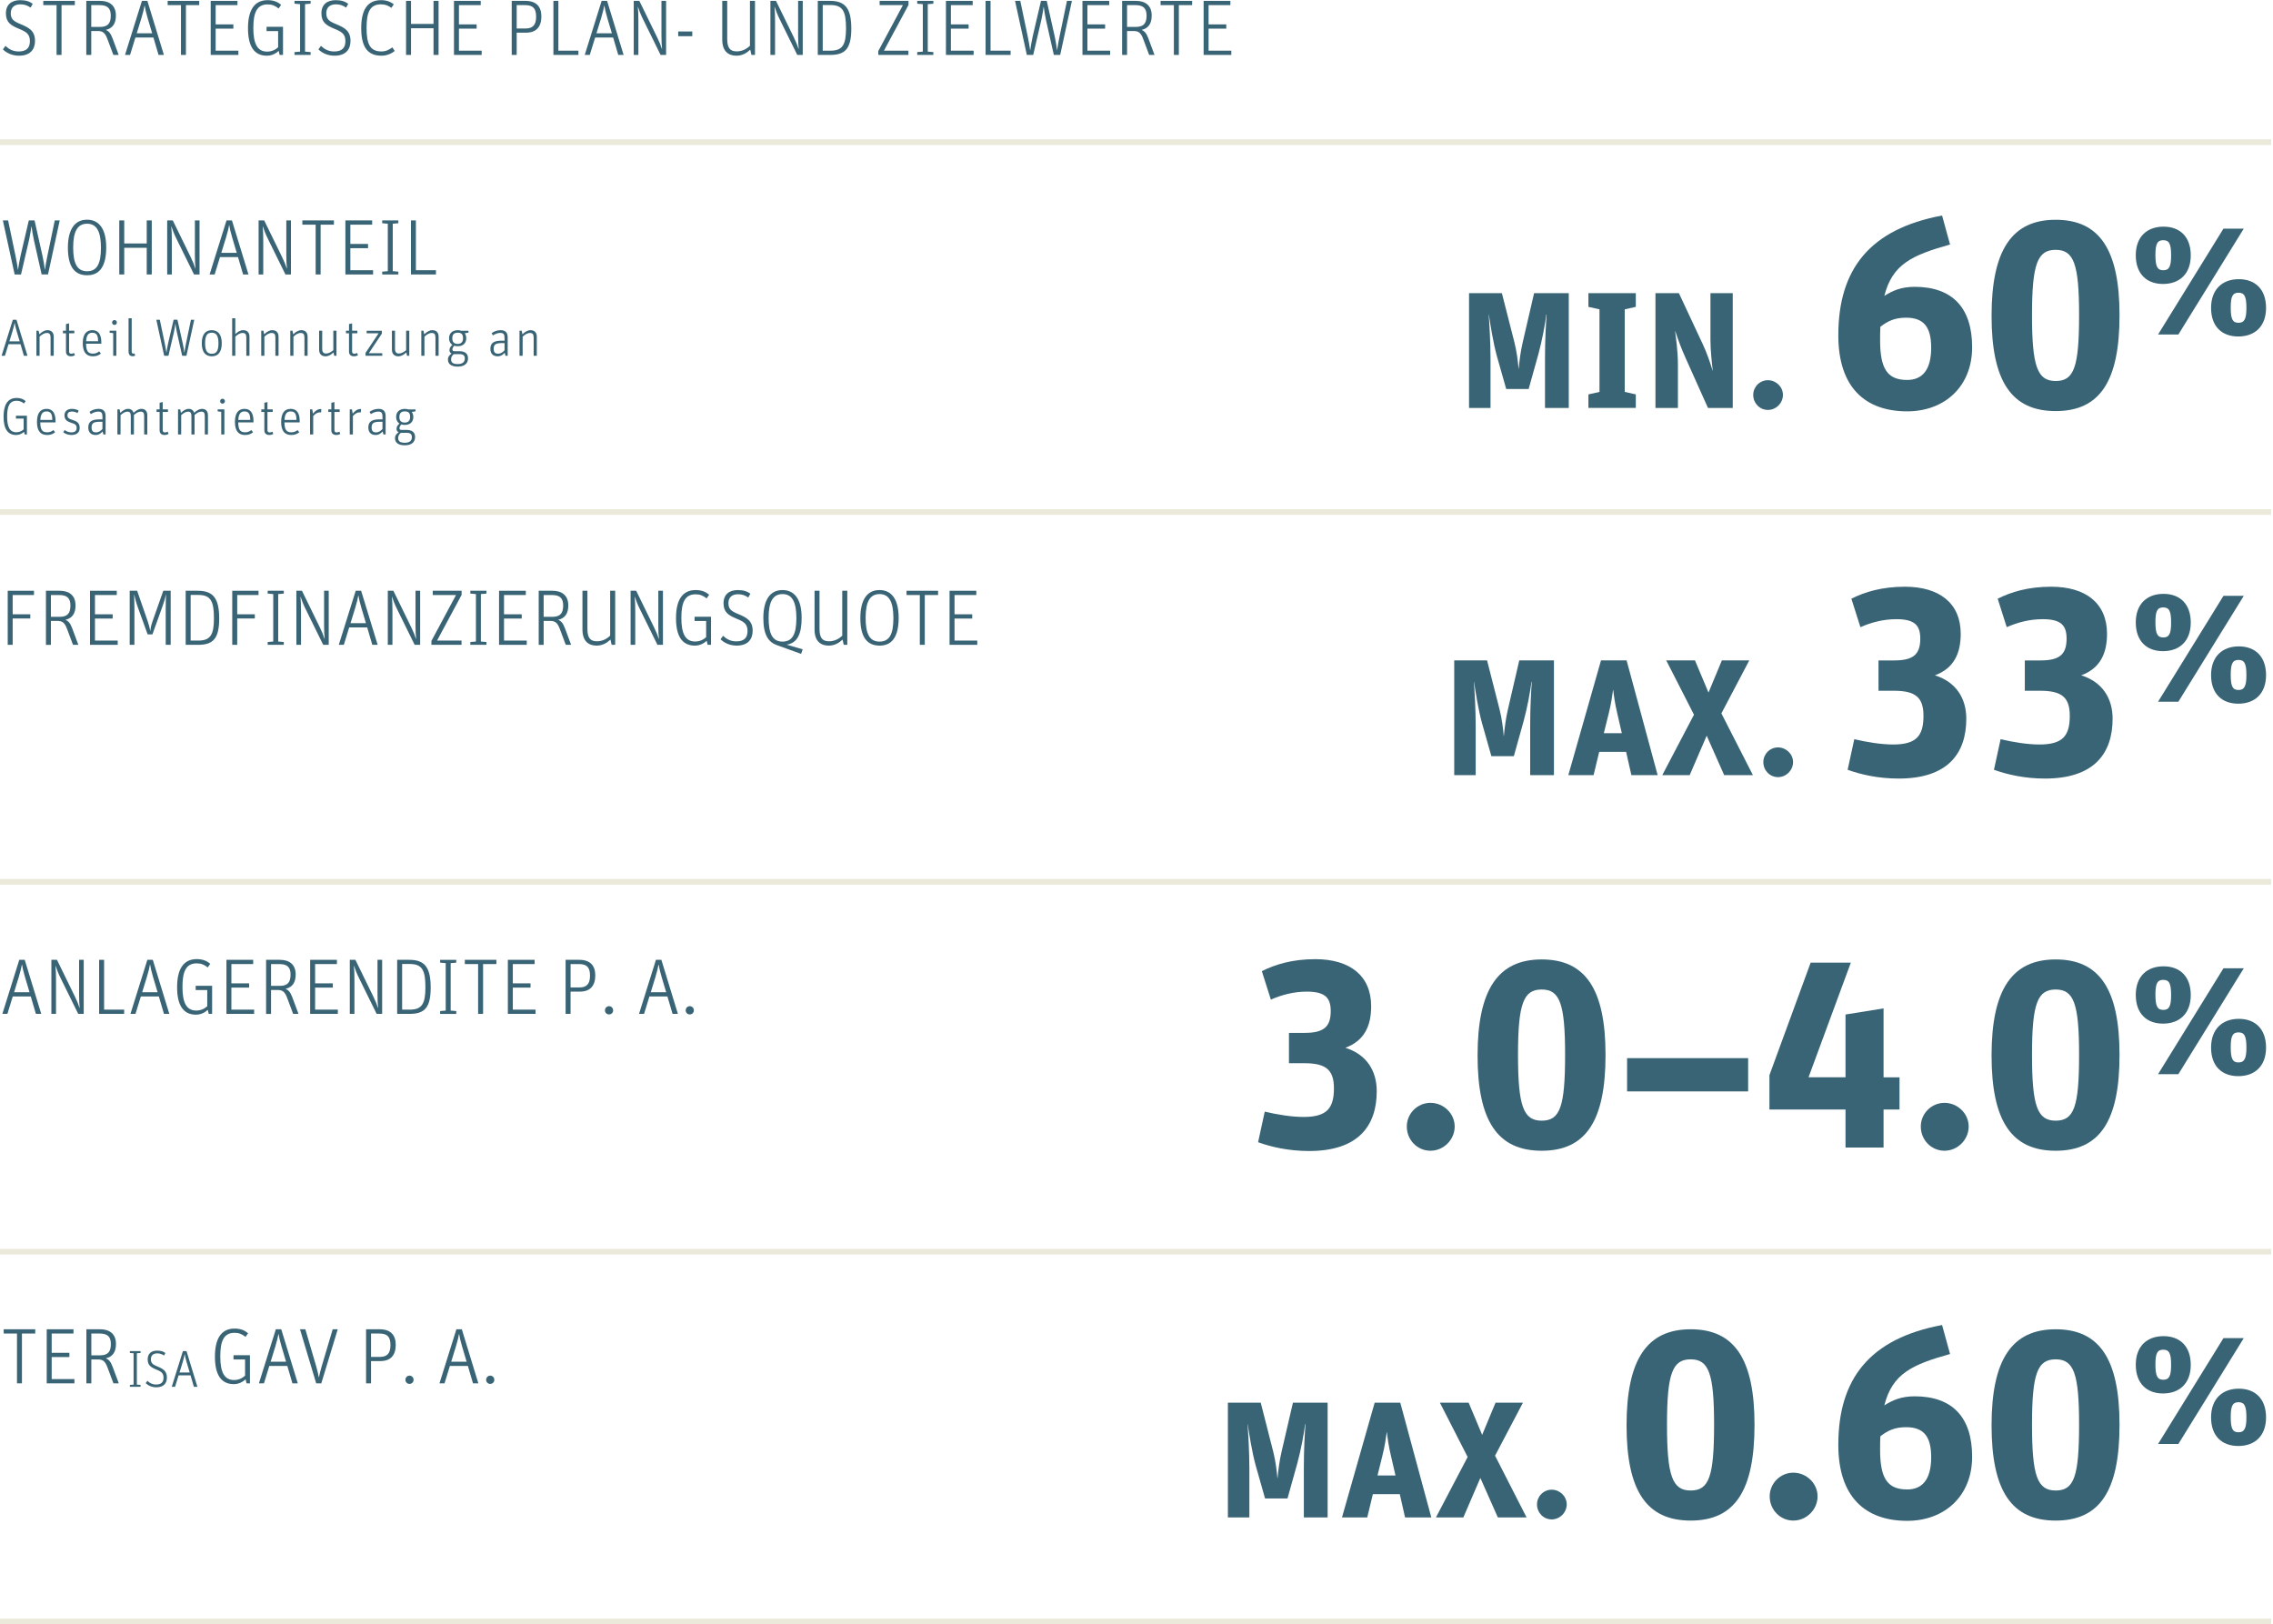 <?xml version="1.0" encoding="UTF-8"?>
<svg xmlns="http://www.w3.org/2000/svg" version="1.1" viewBox="0 0 2000 1429.09">
  <g>
    <g id="Grafik">
      <g>
        <path d="M2.49,193.92h4.64l6.51,31.15c1.04,5.05,1.73,9.14,2.15,12.32h.07c.55-3.25,1.11-7.48,2.15-12.05l7.34-31.43h5.05l7.06,31.5c.9,4.22,1.59,8.65,2.01,11.98h.07c.48-3.32,1.25-7.82,2.22-12.53l6.44-30.95h4.36l-10.31,47.56h-5.61l-6.92-30.81c-.9-4.15-1.66-8.93-1.94-11.42h-.14c-.28,2.28-1.11,7.55-1.94,11.28l-7.2,30.95h-5.61l-10.38-47.56Z" fill="#396475"></path>
        <path d="M59.74,217.94c0-15.85,5.82-24.65,16.82-24.65s16.89,8.65,16.89,24.37-5.12,24.51-16.75,24.51-16.96-8.31-16.96-24.23ZM88.82,218.01c0-14.05-3.6-21.18-12.18-21.18s-12.25,6.99-12.25,20.91,3.39,20.91,12.25,20.91,12.18-6.85,12.18-20.63Z" fill="#396475"></path>
        <path d="M104.95,193.92h4.36v20.28h19.8v-20.28h4.43v47.56h-4.43v-23.47h-19.8v23.47h-4.36v-47.56Z" fill="#396475"></path>
        <path d="M147.11,193.92h4.92l15.65,32.05c2.01,4.08,3.25,7.2,4.22,10.25h.14c-.35-3.18-.55-6.78-.55-11.56v-30.74h4.08v47.56h-4.85l-15.09-30.67c-2.63-5.26-3.81-8.65-4.78-11.56h-.14c.35,3.18.48,7.34.48,12.88v29.35h-4.08v-47.56Z" fill="#396475"></path>
        <path d="M188.86,241.48h-4.43l14.88-47.56h4.78l14.54,47.56h-4.71l-4.5-15.3h-15.85l-4.71,15.3ZM204.29,208.94c-1.52-5.19-2.15-8.17-2.56-10.8h-.14c-.48,2.7-1.18,5.75-2.7,10.8l-4.15,13.5h13.57l-4.02-13.5Z" fill="#396475"></path>
        <path d="M227.55,193.92h4.92l15.65,32.05c2.01,4.08,3.25,7.2,4.22,10.25h.14c-.35-3.18-.55-6.78-.55-11.56v-30.74h4.08v47.56h-4.85l-15.09-30.67c-2.63-5.26-3.81-8.65-4.78-11.56h-.14c.35,3.18.48,7.34.48,12.88v29.35h-4.08v-47.56Z" fill="#396475"></path>
        <path d="M277.75,197.66h-11.7v-3.74h27.76v3.74h-11.7v43.82h-4.36v-43.82Z" fill="#396475"></path>
        <path d="M303.91,193.92h23.54v3.74h-19.18v16.96h15.58v3.74h-15.58v19.38h20.01v3.74h-24.37v-47.56Z" fill="#396475"></path>
        <path d="M336.31,196.41v-2.49h14.19v2.49l-4.92.42v41.75l4.92.42v2.49h-14.19v-2.49l4.92-.42v-41.75l-4.92-.42Z" fill="#396475"></path>
        <path d="M361.58,193.92h4.36v43.82h17.65v3.74h-22.01v-47.56Z" fill="#396475"></path>
        <path d="M4.34,313.02H1.38l9.92-31.71h3.19l9.69,31.71h-3.14l-3-10.2H7.48l-3.14,10.2ZM14.63,291.32c-1.02-3.46-1.43-5.45-1.71-7.2h-.09c-.32,1.8-.78,3.83-1.8,7.2l-2.77,9h9.05l-2.68-9Z" fill="#396475"></path>
        <path d="M32.03,290.95h1.94l.65,3.19c2.17-2.12,4.48-3.65,7.2-3.65,3.14,0,5.45,1.85,5.45,5.68v16.85h-2.77v-16.11c0-2.95-1.06-3.97-3.32-3.97s-4.38,1.43-6.37,3.19v16.89h-2.77v-22.06Z" fill="#396475"></path>
        <path d="M55.38,293.21v-2.26h2.68v-5.82l2.72-.65v6.46h4.62v2.26h-4.62v15.97c0,1.34.6,2.03,1.85,2.03,1.15,0,1.98-.37,2.58-.65l.69,2.03c-.92.46-1.94.88-3.42.88-2.49,0-4.43-1.15-4.43-4.15v-16.11h-2.68Z" fill="#396475"></path>
        <path d="M81.78,311.12c2.54,0,4.06-.88,5.49-1.98l1.52,1.94c-1.89,1.52-3.97,2.4-7.02,2.4-5.26,0-8.95-2.95-8.95-11.45s3.55-11.54,8.45-11.54,7.89,3.23,7.89,10.75v1.15h-13.43c.09,6.69,1.89,8.72,6.05,8.72ZM86.31,300.23c0-5.63-1.66-7.48-5.08-7.48-3.09,0-5.12,1.71-5.45,7.48h10.52Z" fill="#396475"></path>
        <path d="M99.6,293.12l-3.14-.42v-1.75h5.91v22.06h-2.77v-19.89ZM98.63,283.75c0-1.25.88-2.17,2.08-2.17s2.12.92,2.12,2.17-.88,2.12-2.12,2.12-2.08-.92-2.08-2.12Z" fill="#396475"></path>
        <path d="M113.12,309.05v-29.03h2.77v29.31c0,1.38.55,1.8,1.57,1.8.32,0,.69-.05.97-.14l.46,1.98c-.6.23-1.38.42-2.17.42-2.17,0-3.6-1.11-3.6-4.34Z" fill="#396475"></path>
        <path d="M137.53,281.31h3.09l4.34,20.77c.69,3.37,1.15,6.09,1.43,8.22h.05c.37-2.17.74-4.99,1.43-8.03l4.89-20.96h3.37l4.71,21c.6,2.82,1.06,5.77,1.34,7.99h.05c.32-2.22.83-5.22,1.48-8.35l4.29-20.63h2.91l-6.88,31.71h-3.74l-4.62-20.54c-.6-2.77-1.11-5.95-1.29-7.62h-.09c-.18,1.52-.74,5.03-1.29,7.52l-4.8,20.63h-3.74l-6.92-31.71Z" fill="#396475"></path>
        <path d="M177.55,302.03c0-8.22,3.6-11.54,8.72-11.54s8.86,3.28,8.86,11.49-3.6,11.49-8.77,11.49-8.82-3.28-8.82-11.45ZM192.23,302.08c0-6.97-2.08-9.37-5.91-9.37s-5.86,2.26-5.86,9.23,2.08,9.32,5.91,9.32,5.86-2.26,5.86-9.19Z" fill="#396475"></path>
        <path d="M204.27,280.01h2.77v13.94c2.17-2.03,4.29-3.46,7.02-3.46,3.14,0,5.45,1.85,5.45,5.68v16.85h-2.77v-16.11c0-2.95-1.06-3.97-3.32-3.97s-4.38,1.43-6.37,3.19v16.89h-2.77v-33Z" fill="#396475"></path>
        <path d="M229.84,290.95h1.94l.65,3.19c2.17-2.12,4.48-3.65,7.2-3.65,3.14,0,5.45,1.85,5.45,5.68v16.85h-2.77v-16.11c0-2.95-1.06-3.97-3.32-3.97s-4.38,1.43-6.37,3.19v16.89h-2.77v-22.06Z" fill="#396475"></path>
        <path d="M255.41,290.95h1.94l.65,3.19c2.17-2.12,4.48-3.65,7.2-3.65,3.14,0,5.45,1.85,5.45,5.68v16.85h-2.77v-16.11c0-2.95-1.06-3.97-3.32-3.97s-4.38,1.43-6.37,3.19v16.89h-2.77v-22.06Z" fill="#396475"></path>
        <path d="M280.79,307.66v-16.71h2.72v15.97c0,3,1.2,4.11,3.42,4.11s4.34-1.29,6.37-2.95v-17.12h2.77v22.06h-1.98l-.65-2.95c-2.08,1.98-4.34,3.42-7.06,3.42-3.18,0-5.58-1.89-5.58-5.82Z" fill="#396475"></path>
        <path d="M304.42,293.21v-2.26h2.68v-5.82l2.72-.65v6.46h4.62v2.26h-4.62v15.97c0,1.34.6,2.03,1.85,2.03,1.15,0,1.98-.37,2.58-.65l.69,2.03c-.92.46-1.94.88-3.42.88-2.49,0-4.43-1.15-4.43-4.15v-16.11h-2.68Z" fill="#396475"></path>
        <path d="M321.63,310.48l11.49-17.26h-10.52v-2.26h13.39v2.54l-11.45,17.26h11.82v2.26h-14.72v-2.54Z" fill="#396475"></path>
        <path d="M344.85,307.66v-16.71h2.72v15.97c0,3,1.2,4.11,3.42,4.11s4.34-1.29,6.37-2.95v-17.12h2.77v22.06h-1.98l-.65-2.95c-2.08,1.98-4.34,3.42-7.06,3.42-3.18,0-5.58-1.89-5.58-5.82Z" fill="#396475"></path>
        <path d="M370.69,290.95h1.94l.65,3.19c2.17-2.12,4.48-3.65,7.2-3.65,3.14,0,5.45,1.85,5.45,5.68v16.85h-2.77v-16.11c0-2.95-1.06-3.97-3.32-3.97s-4.38,1.43-6.37,3.19v16.89h-2.77v-22.06Z" fill="#396475"></path>
        <path d="M412.19,290.95v1.71l-3.28.55c.88,1.2,1.34,2.72,1.34,4.39,0,4.57-3.05,7.02-7.48,7.02-1.11,0-2.12-.14-3.05-.46-.88.88-1.66,2.12-1.66,3.37,0,.88.46,1.48,1.89,1.48h4.43c4.71,0,7.43,2.12,7.43,6.28,0,4.48-3.14,7.25-9.09,7.25s-8.59-2.58-8.59-6.19c0-2.54,1.52-4.11,3.18-5.26-1.15-.55-1.85-1.62-1.85-3,0-2.12,1.29-3.55,2.58-4.66-1.8-1.15-2.91-3.14-2.91-5.82,0-4.62,3.14-7.11,7.62-7.11,1.15,0,2.12.18,3,.46h6.42ZM396.91,316.15c0,2.49,1.25,4.15,5.77,4.15,4.2,0,6.32-1.66,6.32-4.98,0-2.54-1.48-3.74-4.29-3.74h-5.4c-1.38,1.06-2.4,2.4-2.4,4.57ZM407.43,297.51c0-3.65-1.71-4.8-4.71-4.8s-4.75,1.38-4.75,4.99,1.94,4.85,4.71,4.85c2.91,0,4.75-1.48,4.75-5.03Z" fill="#396475"></path>
        <path d="M443.94,297.23c0-2.77-.69-4.34-3.65-4.34-2.45,0-4.57.92-6.6,2.22l-1.11-2.03c2.17-1.43,4.52-2.58,7.94-2.58,4.06,0,6.19,1.98,6.19,6.37v16.16h-1.94l-.69-2.68c-1.2,1.43-3.28,3.14-6.14,3.14-4.06,0-6.46-2.35-6.46-6.65,0-4.8,2.86-7.11,9.65-7.11h2.82v-2.49ZM443.94,301.85h-2.54c-5.54,0-7.02,1.48-7.02,5.03,0,3.05,1.25,4.29,3.88,4.29s4.52-1.62,5.68-3.05v-6.28Z" fill="#396475"></path>
        <path d="M457.09,290.95h1.94l.65,3.19c2.17-2.12,4.48-3.65,7.2-3.65,3.14,0,5.45,1.85,5.45,5.68v16.85h-2.77v-16.11c0-2.95-1.06-3.97-3.32-3.97s-4.38,1.43-6.37,3.19v16.89h-2.77v-22.06Z" fill="#396475"></path>
        <path d="M14.26,382.71c-7.57,0-11.12-5.54-11.12-16.16,0-9.88,3.28-16.43,11.49-16.43,3.32,0,5.86.92,7.94,2.77l-1.48,2.12c-2.08-1.66-3.88-2.4-6.46-2.4-6.42,0-8.35,5.03-8.35,13.85s2.12,13.85,8.08,13.85c2.58,0,4.8-1.02,6.46-2.54v-9.51h-6.79v-2.49h9.65v16.48h-1.98l-.55-2.35c-1.71,1.57-4.02,2.82-6.88,2.82Z" fill="#396475"></path>
        <path d="M41.49,380.35c2.54,0,4.06-.88,5.49-1.98l1.52,1.94c-1.89,1.52-3.97,2.4-7.02,2.4-5.26,0-8.95-2.95-8.95-11.45s3.55-11.54,8.45-11.54,7.89,3.23,7.89,10.75v1.15h-13.43c.09,6.69,1.89,8.72,6.05,8.72ZM46.02,369.46c0-5.63-1.66-7.48-5.08-7.48-3.09,0-5.12,1.71-5.45,7.48h10.52Z" fill="#396475"></path>
        <path d="M55.66,380.31l1.2-1.98c1.71,1.25,3.55,2.08,5.95,2.08,3.28,0,4.62-1.48,4.62-3.88,0-2.68-1.2-3.46-4.98-4.66-3.28-1.02-5.72-2.54-5.72-6.51,0-3.09,2.12-5.63,6.51-5.63,2.68,0,4.48.65,6,1.52l-1.02,2.17c-1.62-.88-2.91-1.34-4.94-1.34-2.49,0-3.92,1.02-3.92,3.23,0,2.4,1.11,3.05,4.2,4.06,3.69,1.2,6.55,2.45,6.55,7.02,0,4.29-2.72,6.32-7.34,6.32-2.95,0-5.49-1.11-7.11-2.4Z" fill="#396475"></path>
        <path d="M90.14,366.46c0-2.77-.69-4.34-3.65-4.34-2.45,0-4.57.92-6.6,2.22l-1.11-2.03c2.17-1.43,4.52-2.58,7.94-2.58,4.06,0,6.19,1.98,6.19,6.37v16.16h-1.94l-.69-2.68c-1.2,1.43-3.28,3.14-6.14,3.14-4.06,0-6.46-2.35-6.46-6.65,0-4.8,2.86-7.11,9.65-7.11h2.82v-2.49ZM90.14,371.08h-2.54c-5.54,0-7.02,1.48-7.02,5.03,0,3.05,1.25,4.29,3.88,4.29s4.52-1.62,5.68-3.05v-6.28Z" fill="#396475"></path>
        <path d="M103.29,360.18h1.94l.65,3.05c2.08-1.98,4.15-3.51,6.79-3.51,2.45,0,4.11,1.29,4.89,3.42,2.26-2.03,4.39-3.42,6.88-3.42,3.05,0,5.17,1.8,5.17,5.63v16.89h-2.77v-16.16c0-2.91-.92-3.92-3-3.92s-4.06,1.2-6,2.91v17.17h-2.77v-16.16c0-2.91-.92-3.92-3-3.92s-4.02,1.34-6,3.05v17.03h-2.77v-22.06Z" fill="#396475"></path>
        <path d="M137.77,362.44v-2.26h2.68v-5.82l2.72-.65v6.46h4.62v2.26h-4.62v15.97c0,1.34.6,2.03,1.85,2.03,1.15,0,1.98-.37,2.58-.65l.69,2.03c-.92.46-1.94.88-3.42.88-2.49,0-4.43-1.15-4.43-4.15v-16.11h-2.68Z" fill="#396475"></path>
        <path d="M156.64,360.18h1.94l.65,3.05c2.08-1.98,4.15-3.51,6.79-3.51,2.45,0,4.11,1.29,4.89,3.42,2.26-2.03,4.39-3.42,6.88-3.42,3.05,0,5.17,1.8,5.17,5.63v16.89h-2.77v-16.16c0-2.91-.92-3.92-3-3.92s-4.06,1.2-6,2.91v17.17h-2.77v-16.16c0-2.91-.92-3.92-3-3.92s-4.02,1.34-6,3.05v17.03h-2.77v-22.06Z" fill="#396475"></path>
        <path d="M194.67,362.35l-3.14-.42v-1.75h5.91v22.06h-2.77v-19.89ZM193.7,352.98c0-1.25.88-2.17,2.08-2.17s2.12.92,2.12,2.17-.88,2.12-2.12,2.12-2.08-.92-2.08-2.12Z" fill="#396475"></path>
        <path d="M215.67,380.35c2.54,0,4.06-.88,5.49-1.98l1.52,1.94c-1.89,1.52-3.97,2.4-7.02,2.4-5.26,0-8.95-2.95-8.95-11.45s3.55-11.54,8.45-11.54,7.89,3.23,7.89,10.75v1.15h-13.43c.09,6.69,1.89,8.72,6.05,8.72ZM220.19,369.46c0-5.63-1.66-7.48-5.08-7.48-3.09,0-5.12,1.71-5.45,7.48h10.52Z" fill="#396475"></path>
        <path d="M229.93,362.44v-2.26h2.68v-5.82l2.72-.65v6.46h4.62v2.26h-4.62v15.97c0,1.34.6,2.03,1.85,2.03,1.15,0,1.98-.37,2.58-.65l.69,2.03c-.92.46-1.94.88-3.42.88-2.49,0-4.43-1.15-4.43-4.15v-16.11h-2.68Z" fill="#396475"></path>
        <path d="M256.33,380.35c2.54,0,4.06-.88,5.49-1.98l1.52,1.94c-1.89,1.52-3.97,2.4-7.02,2.4-5.26,0-8.95-2.95-8.95-11.45s3.55-11.54,8.45-11.54,7.89,3.23,7.89,10.75v1.15h-13.43c.09,6.69,1.89,8.72,6.05,8.72ZM260.85,369.46c0-5.63-1.66-7.48-5.08-7.48-3.09,0-5.12,1.71-5.45,7.48h10.52Z" fill="#396475"></path>
        <path d="M272.81,360.18h1.94l.65,3.74c1.85-2.26,4.06-4.06,6.69-4.06.23,0,.65.05.69.09l-.28,2.95c-.18-.09-.55-.14-.97-.14-2.26,0-3.97,1.15-5.95,3.28v16.2h-2.77v-22.06Z" fill="#396475"></path>
        <path d="M288.87,362.44v-2.26h2.68v-5.82l2.72-.65v6.46h4.62v2.26h-4.62v15.97c0,1.34.6,2.03,1.85,2.03,1.15,0,1.98-.37,2.58-.65l.69,2.03c-.92.46-1.94.88-3.42.88-2.49,0-4.43-1.15-4.43-4.15v-16.11h-2.68Z" fill="#396475"></path>
        <path d="M307.74,360.18h1.94l.65,3.74c1.85-2.26,4.06-4.06,6.69-4.06.23,0,.65.05.69.09l-.28,2.95c-.18-.09-.55-.14-.97-.14-2.26,0-3.97,1.15-5.95,3.28v16.2h-2.77v-22.06Z" fill="#396475"></path>
        <path d="M336.54,366.46c0-2.77-.69-4.34-3.65-4.34-2.45,0-4.57.92-6.6,2.22l-1.11-2.03c2.17-1.43,4.52-2.58,7.94-2.58,4.06,0,6.19,1.98,6.19,6.37v16.16h-1.94l-.69-2.68c-1.2,1.43-3.28,3.14-6.14,3.14-4.06,0-6.46-2.35-6.46-6.65,0-4.8,2.86-7.11,9.65-7.11h2.82v-2.49ZM336.54,371.08h-2.54c-5.54,0-7.02,1.48-7.02,5.03,0,3.05,1.25,4.29,3.88,4.29s4.52-1.62,5.68-3.05v-6.28Z" fill="#396475"></path>
        <path d="M365.62,360.18v1.71l-3.28.55c.88,1.2,1.34,2.72,1.34,4.39,0,4.57-3.05,7.02-7.48,7.02-1.11,0-2.12-.14-3.05-.46-.88.88-1.66,2.12-1.66,3.37,0,.88.46,1.48,1.89,1.48h4.43c4.71,0,7.43,2.12,7.43,6.28,0,4.48-3.14,7.25-9.09,7.25s-8.59-2.58-8.59-6.19c0-2.54,1.52-4.11,3.18-5.26-1.15-.55-1.85-1.62-1.85-3,0-2.12,1.29-3.55,2.58-4.66-1.8-1.15-2.91-3.14-2.91-5.82,0-4.62,3.14-7.11,7.62-7.11,1.15,0,2.12.18,3,.46h6.42ZM350.34,385.38c0,2.49,1.25,4.15,5.77,4.15,4.2,0,6.32-1.66,6.32-4.98,0-2.54-1.48-3.74-4.29-3.74h-5.4c-1.38,1.06-2.4,2.4-2.4,4.57ZM360.87,366.74c0-3.65-1.71-4.8-4.71-4.8s-4.75,1.38-4.75,4.99,1.94,4.85,4.71,4.85c2.91,0,4.75-1.48,4.75-5.03Z" fill="#396475"></path>
      </g>
      <g>
        <path d="M6.78,519.76h23.12v3.74H11.15v16.96h15.51v3.67h-15.51v23.19h-4.36v-47.56Z" fill="#396475"></path>
        <path d="M40.43,519.76h12.11c8.1,0,13.92,3.88,13.92,12.88,0,7.13-2.84,11.21-8.86,12.67,2.28.9,4.15,2.7,5.88,7.34l5.47,14.68h-4.71l-5.26-14.05c-2.15-5.68-4.22-6.99-8.65-6.99h-5.54v21.05h-4.36v-47.56ZM52.48,542.68c7.13,0,9.48-3.39,9.48-9.97,0-6.09-2.63-9.21-9.76-9.21h-7.41v19.18h7.68Z" fill="#396475"></path>
        <path d="M79.2,519.76h23.54v3.74h-19.18v16.96h15.58v3.74h-15.58v19.38h20.01v3.74h-24.37v-47.56Z" fill="#396475"></path>
        <path d="M114.09,519.76h6.58l9.21,26.58c1.18,3.46,2.01,6.72,2.22,8.72h.14c.28-2.01.42-4.08,2.08-8.72l9.35-26.58h6.51v47.56h-4.36v-32.12c0-6.65.21-9.97.28-12.18h-.07c-.48,2.08-1.45,6.02-3.39,11.35l-8.52,23.75h-4.22l-8.45-23.33c-2.08-5.68-2.42-8.31-3.39-11.77h-.07c.07,3.46.28,7.13.28,12.18v32.12h-4.15v-47.56Z" fill="#396475"></path>
        <path d="M163.38,519.76h10.73c13.5,0,18.76,6.65,18.76,24.44s-5.47,23.12-18.55,23.12h-10.94v-47.56ZM174.6,563.58c10.73,0,13.64-5.47,13.64-19.59,0-14.81-2.7-20.56-13.64-20.56h-6.85v40.15h6.85Z" fill="#396475"></path>
        <path d="M204.36,519.76h23.12v3.74h-18.76v16.96h15.51v3.67h-15.51v23.19h-4.36v-47.56Z" fill="#396475"></path>
        <path d="M235.52,522.25v-2.49h14.19v2.49l-4.92.42v41.75l4.92.42v2.49h-14.19v-2.49l4.92-.42v-41.75l-4.92-.42Z" fill="#396475"></path>
        <path d="M260.78,519.76h4.92l15.65,32.05c2.01,4.08,3.25,7.2,4.22,10.25h.14c-.35-3.18-.55-6.78-.55-11.56v-30.74h4.08v47.56h-4.85l-15.09-30.67c-2.63-5.26-3.81-8.65-4.78-11.56h-.14c.35,3.18.48,7.34.48,12.88v29.35h-4.08v-47.56Z" fill="#396475"></path>
        <path d="M302.53,567.32h-4.43l14.88-47.56h4.78l14.54,47.56h-4.71l-4.5-15.3h-15.85l-4.71,15.3ZM317.97,534.79c-1.52-5.19-2.15-8.17-2.56-10.8h-.14c-.48,2.7-1.18,5.75-2.7,10.8l-4.15,13.5h13.57l-4.02-13.5Z" fill="#396475"></path>
        <path d="M341.23,519.76h4.92l15.65,32.05c2.01,4.08,3.25,7.2,4.22,10.25h.14c-.35-3.18-.55-6.78-.55-11.56v-30.74h4.08v47.56h-4.85l-15.09-30.67c-2.63-5.26-3.81-8.65-4.78-11.56h-.14c.35,3.18.48,7.34.48,12.88v29.35h-4.08v-47.56Z" fill="#396475"></path>
        <path d="M379.58,563.93l21.67-40.43h-20.49v-3.74h25.41v3.6l-21.6,40.22h21.53v3.74h-26.51v-3.39Z" fill="#396475"></path>
        <path d="M413.85,522.25v-2.49h14.19v2.49l-4.92.42v41.75l4.92.42v2.49h-14.19v-2.49l4.92-.42v-41.75l-4.92-.42Z" fill="#396475"></path>
        <path d="M439.12,519.76h23.54v3.74h-19.18v16.96h15.58v3.74h-15.58v19.38h20.01v3.74h-24.37v-47.56Z" fill="#396475"></path>
        <path d="M474.01,519.76h12.11c8.1,0,13.92,3.88,13.92,12.88,0,7.13-2.84,11.21-8.86,12.67,2.28.9,4.15,2.7,5.88,7.34l5.47,14.68h-4.71l-5.26-14.05c-2.15-5.68-4.22-6.99-8.65-6.99h-5.54v21.05h-4.36v-47.56ZM486.05,542.68c7.13,0,9.48-3.39,9.48-9.97,0-6.09-2.63-9.21-9.76-9.21h-7.41v19.18h7.68Z" fill="#396475"></path>
        <path d="M536.87,519.76h4.43v47.56h-3.12l-1.04-4.64c-2.77,2.7-6.78,5.33-12.18,5.33-6.99,0-12.46-3.81-12.46-14.12v-34.13h4.36v33.37c0,7.96,2.42,11.08,8.38,11.08,5.54,0,9.42-2.84,11.63-4.92v-39.53Z" fill="#396475"></path>
        <path d="M554.87,519.76h4.92l15.65,32.05c2.01,4.08,3.25,7.2,4.22,10.25h.14c-.35-3.18-.55-6.78-.55-11.56v-30.74h4.08v47.56h-4.85l-15.09-30.67c-2.63-5.26-3.81-8.65-4.78-11.56h-.14c.35,3.18.48,7.34.48,12.88v29.35h-4.08v-47.56Z" fill="#396475"></path>
        <path d="M611.5,568.02c-11.35,0-16.68-8.31-16.68-24.23,0-14.81,4.92-24.65,17.24-24.65,4.98,0,8.79,1.38,11.91,4.15l-2.22,3.18c-3.12-2.49-5.82-3.6-9.69-3.6-9.62,0-12.53,7.55-12.53,20.77s3.18,20.77,12.12,20.77c3.88,0,7.2-1.52,9.69-3.81v-14.26h-10.18v-3.74h14.47v24.71h-2.98l-.83-3.53c-2.56,2.35-6.02,4.22-10.32,4.22Z" fill="#396475"></path>
        <path d="M634,562.48l2.22-3.12c3.25,3.05,6.72,4.92,11.7,4.92,6.99,0,9.83-3.39,9.83-9.07,0-6.44-3.39-8.31-9.76-10.94-7.06-2.91-11.35-5.68-11.35-13.5s5.05-11.63,12.53-11.63c5.12,0,8.24,1.18,11.08,3.18l-1.87,3.39c-2.63-1.87-5.33-2.91-9-2.91-4.85,0-8.45,2.42-8.45,7.82s2.63,7.13,8.65,9.62c7.68,3.18,12.67,6.02,12.67,14.81,0,6.99-3.81,12.95-14.05,12.95-5.95,0-10.94-2.35-14.19-5.54Z" fill="#396475"></path>
        <path d="M706.27,571.27l-1.38,4.02-21.46-7.75c-7.2-2.63-11.77-8.79-11.77-23.75,0-15.85,5.82-24.65,16.82-24.65s16.89,8.65,16.89,24.37c0,14.47-3.88,22.22-13.15,23.68l14.05,4.08ZM700.73,543.85c0-14.05-3.6-21.18-12.18-21.18s-12.25,6.99-12.25,20.91,3.39,20.91,12.25,20.91,12.18-6.85,12.18-20.63Z" fill="#396475"></path>
        <path d="M741.09,519.76h4.43v47.56h-3.12l-1.04-4.64c-2.77,2.7-6.78,5.33-12.18,5.33-6.99,0-12.46-3.81-12.46-14.12v-34.13h4.36v33.37c0,7.96,2.42,11.08,8.38,11.08,5.54,0,9.42-2.84,11.63-4.92v-39.53Z" fill="#396475"></path>
        <path d="M757.01,543.78c0-15.85,5.82-24.65,16.82-24.65s16.89,8.65,16.89,24.37-5.12,24.51-16.75,24.51-16.96-8.31-16.96-24.23ZM786.09,543.85c0-14.05-3.6-21.18-12.18-21.18s-12.25,6.99-12.25,20.91,3.39,20.91,12.25,20.91,12.18-6.85,12.18-20.63Z" fill="#396475"></path>
        <path d="M809.35,523.5h-11.7v-3.74h27.76v3.74h-11.7v43.82h-4.36v-43.82Z" fill="#396475"></path>
        <path d="M835.52,519.76h23.54v3.74h-19.18v16.96h15.58v3.74h-15.58v19.38h20.01v3.74h-24.37v-47.56Z" fill="#396475"></path>
      </g>
      <g>
        <path d="M6.51,892.01H2.08l14.88-47.56h4.78l14.54,47.56h-4.71l-4.5-15.3h-15.85l-4.71,15.3ZM21.95,859.48c-1.52-5.19-2.15-8.17-2.56-10.8h-.14c-.48,2.7-1.18,5.75-2.7,10.8l-4.15,13.5h13.57l-4.02-13.5Z" fill="#396475"></path>
        <path d="M45.21,844.45h4.92l15.65,32.05c2.01,4.08,3.25,7.2,4.22,10.25h.14c-.35-3.18-.55-6.78-.55-11.56v-30.74h4.08v47.56h-4.85l-15.09-30.67c-2.63-5.26-3.81-8.65-4.78-11.56h-.14c.35,3.18.48,7.34.48,12.88v29.35h-4.08v-47.56Z" fill="#396475"></path>
        <path d="M87.23,844.45h4.36v43.82h17.65v3.74h-22.01v-47.56Z" fill="#396475"></path>
        <path d="M119.21,892.01h-4.43l14.88-47.56h4.78l14.54,47.56h-4.71l-4.5-15.3h-15.85l-4.71,15.3ZM134.65,859.48c-1.52-5.19-2.15-8.17-2.56-10.8h-.14c-.48,2.7-1.18,5.75-2.7,10.8l-4.15,13.5h13.57l-4.02-13.5Z" fill="#396475"></path>
        <path d="M172.52,892.71c-11.35,0-16.68-8.31-16.68-24.23,0-14.81,4.92-24.65,17.24-24.65,4.98,0,8.79,1.38,11.91,4.15l-2.22,3.18c-3.12-2.49-5.82-3.6-9.69-3.6-9.62,0-12.53,7.55-12.53,20.77s3.18,20.77,12.12,20.77c3.88,0,7.2-1.52,9.69-3.81v-14.26h-10.18v-3.74h14.47v24.71h-2.98l-.83-3.53c-2.56,2.35-6.02,4.22-10.32,4.22Z" fill="#396475"></path>
        <path d="M199.24,844.45h23.54v3.74h-19.18v16.96h15.58v3.74h-15.58v19.38h20.01v3.74h-24.37v-47.56Z" fill="#396475"></path>
        <path d="M234.13,844.45h12.11c8.1,0,13.92,3.88,13.92,12.88,0,7.13-2.84,11.21-8.86,12.67,2.28.9,4.15,2.7,5.88,7.34l5.47,14.68h-4.71l-5.26-14.05c-2.15-5.68-4.22-6.99-8.65-6.99h-5.54v21.05h-4.36v-47.56ZM246.18,867.37c7.13,0,9.48-3.39,9.48-9.97,0-6.09-2.63-9.21-9.76-9.21h-7.41v19.18h7.68Z" fill="#396475"></path>
        <path d="M272.9,844.45h23.54v3.74h-19.18v16.96h15.58v3.74h-15.58v19.38h20.01v3.74h-24.37v-47.56Z" fill="#396475"></path>
        <path d="M307.79,844.45h4.92l15.65,32.05c2.01,4.08,3.25,7.2,4.22,10.25h.14c-.35-3.18-.55-6.78-.55-11.56v-30.74h4.08v47.56h-4.85l-15.09-30.67c-2.63-5.26-3.81-8.65-4.78-11.56h-.14c.35,3.18.48,7.34.48,12.88v29.35h-4.08v-47.56Z" fill="#396475"></path>
        <path d="M349.47,844.45h10.73c13.5,0,18.76,6.65,18.76,24.44s-5.47,23.12-18.55,23.12h-10.94v-47.56ZM360.68,888.28c10.73,0,13.64-5.47,13.64-19.59,0-14.81-2.7-20.56-13.64-20.56h-6.85v40.15h6.85Z" fill="#396475"></path>
        <path d="M387.27,846.95v-2.49h14.19v2.49l-4.92.42v41.75l4.92.42v2.49h-14.19v-2.49l4.92-.42v-41.75l-4.92-.42Z" fill="#396475"></path>
        <path d="M420.7,848.19h-11.7v-3.74h27.76v3.74h-11.7v43.82h-4.36v-43.82Z" fill="#396475"></path>
        <path d="M446.87,844.45h23.54v3.74h-19.18v16.96h15.58v3.74h-15.58v19.38h20.01v3.74h-24.37v-47.56Z" fill="#396475"></path>
        <path d="M497.68,844.45h11.91c9.55,0,14.19,4.92,14.19,13.71,0,9.28-4.64,14.26-13.43,14.26h-8.31v19.59h-4.36v-47.56ZM509.87,868.75c6.23,0,9.28-2.98,9.28-10.38s-2.84-10.18-9.83-10.18h-7.27v20.56h7.82Z" fill="#396475"></path>
        <path d="M532.3,888.9c0-2.08,1.66-3.67,3.6-3.67s3.6,1.59,3.6,3.67-1.59,3.6-3.6,3.6-3.6-1.52-3.6-3.6Z" fill="#396475"></path>
        <path d="M566.71,892.01h-4.43l14.88-47.56h4.78l14.54,47.56h-4.71l-4.5-15.3h-15.85l-4.71,15.3ZM582.14,859.48c-1.52-5.19-2.15-8.17-2.56-10.8h-.14c-.48,2.7-1.18,5.75-2.7,10.8l-4.15,13.5h13.57l-4.02-13.5Z" fill="#396475"></path>
        <path d="M603.33,888.9c0-2.08,1.66-3.67,3.6-3.67s3.6,1.59,3.6,3.67-1.59,3.6-3.6,3.6-3.6-1.52-3.6-3.6Z" fill="#396475"></path>
      </g>
      <g>
        <path d="M14.95,1173.24H3.25v-3.74h27.76v3.74h-11.7v43.82h-4.36v-43.82Z" fill="#396475"></path>
        <path d="M41.12,1169.5h23.54v3.74h-19.18v16.96h15.58v3.74h-15.58v19.38h20.01v3.74h-24.37v-47.56Z" fill="#396475"></path>
        <path d="M76.01,1169.5h12.11c8.1,0,13.92,3.88,13.92,12.88,0,7.13-2.84,11.21-8.86,12.67,2.28.9,4.15,2.7,5.88,7.34l5.47,14.68h-4.71l-5.26-14.05c-2.15-5.68-4.22-6.99-8.65-6.99h-5.54v21.05h-4.36v-47.56ZM88.06,1192.42c7.13,0,9.48-3.39,9.48-9.97,0-6.09-2.63-9.21-9.76-9.21h-7.41v19.18h7.68Z" fill="#396475"></path>
        <path d="M114.29,1190.34v-1.65h9.38v1.65l-3.25.27v27.58l3.25.27v1.65h-9.38v-1.65l3.25-.27v-27.58l-3.25-.27Z" fill="#396475"></path>
        <path d="M128.2,1216.91l1.46-2.06c2.15,2.01,4.44,3.25,7.73,3.25,4.62,0,6.5-2.24,6.5-5.99,0-4.25-2.24-5.49-6.45-7.23-4.67-1.92-7.5-3.75-7.5-8.92s3.34-7.69,8.28-7.69c3.39,0,5.44.78,7.32,2.1l-1.24,2.24c-1.74-1.24-3.52-1.92-5.95-1.92-3.2,0-5.58,1.6-5.58,5.17s1.74,4.71,5.72,6.36c5.08,2.1,8.37,3.98,8.37,9.79,0,4.62-2.52,8.55-9.29,8.55-3.93,0-7.23-1.55-9.38-3.66Z" fill="#396475"></path>
        <path d="M154.04,1220.12h-2.93l9.83-31.43h3.16l9.61,31.43h-3.11l-2.97-10.11h-10.48l-3.11,10.11ZM164.25,1198.62c-1.01-3.43-1.42-5.4-1.69-7.14h-.09c-.32,1.78-.78,3.8-1.78,7.14l-2.74,8.92h8.97l-2.65-8.92Z" fill="#396475"></path>
        <path d="M205.8,1217.76c-11.35,0-16.68-8.31-16.68-24.23,0-14.81,4.92-24.65,17.24-24.65,4.98,0,8.79,1.38,11.91,4.15l-2.22,3.18c-3.12-2.49-5.82-3.6-9.69-3.6-9.62,0-12.53,7.55-12.53,20.77s3.18,20.77,12.12,20.77c3.88,0,7.2-1.52,9.69-3.81v-14.26h-10.18v-3.74h14.47v24.71h-2.98l-.83-3.53c-2.56,2.35-6.02,4.22-10.32,4.22Z" fill="#396475"></path>
        <path d="M232.25,1217.07h-4.43l14.88-47.56h4.78l14.54,47.56h-4.71l-4.5-15.3h-15.85l-4.71,15.3ZM247.69,1184.53c-1.52-5.19-2.15-8.17-2.56-10.8h-.14c-.48,2.7-1.18,5.75-2.7,10.8l-4.15,13.5h13.57l-4.02-13.5Z" fill="#396475"></path>
        <path d="M263.96,1169.5h4.71l9.55,32.54c1.11,3.88,1.87,7.34,2.28,9.69h.14c.48-2.35,1.25-5.68,2.42-9.69l9.69-32.54h4.43l-14.47,47.56h-4.5l-14.26-47.56Z" fill="#396475"></path>
        <path d="M322.11,1169.5h11.91c9.55,0,14.19,4.92,14.19,13.71,0,9.28-4.64,14.26-13.43,14.26h-8.31v19.59h-4.36v-47.56ZM334.29,1193.8c6.23,0,9.28-2.98,9.28-10.38s-2.84-10.18-9.83-10.18h-7.27v20.56h7.82Z" fill="#396475"></path>
        <path d="M356.72,1213.95c0-2.08,1.66-3.67,3.6-3.67s3.6,1.59,3.6,3.67-1.59,3.6-3.6,3.6-3.6-1.52-3.6-3.6Z" fill="#396475"></path>
        <path d="M391.13,1217.07h-4.43l14.88-47.56h4.78l14.54,47.56h-4.71l-4.5-15.3h-15.85l-4.71,15.3ZM406.57,1184.53c-1.52-5.19-2.15-8.17-2.56-10.8h-.14c-.48,2.7-1.18,5.75-2.7,10.8l-4.15,13.5h13.57l-4.02-13.5Z" fill="#396475"></path>
        <path d="M427.75,1213.95c0-2.08,1.66-3.67,3.6-3.67s3.6,1.59,3.6,3.67-1.59,3.6-3.6,3.6-3.6-1.52-3.6-3.6Z" fill="#396475"></path>
      </g>
      <g>
        <path d="M1292.59,257.93h28.91l11.04,43.3c2.03,8.14,3.05,16.42,3.63,23.1h.15c.58-6.68,1.6-14.97,3.49-23.1l10.03-43.3h30.51v100.98h-20.92v-44.02c0-16.56.87-30.8,1.45-38.07h-.29c-1.02,8.14-3.63,22.52-6.97,34.73l-8.57,30.66h-19.76l-8.28-29.2c-3.2-11.62-5.81-28.33-6.97-36.18h-.15c.58,7.56,1.6,24.26,1.6,38.5v43.59h-18.89v-100.98Z" fill="#396475"></path>
        <path d="M1397.64,346.99l9.74-2.18v-72.65l-9.74-2.18v-12.06h41.7v12.06l-9.74,2.18v72.65l9.74,2.18v11.91h-41.7v-11.91Z" fill="#396475"></path>
        <path d="M1456.63,257.93h20.63l20.92,44.75c3.49,7.26,6.68,16.56,8.72,23.39h.15c-.73-6.25-2.03-17.73-2.03-26.88v-41.26h19.61v100.98h-21.79l-19.47-43.44c-4.21-9.3-7.12-17.44-9.3-24.12h-.15c.58,4.94,2.47,17,2.47,29.5v38.07h-19.76v-100.98Z" fill="#396475"></path>
        <path d="M1542.65,347.43c0-7.12,5.81-12.93,12.93-12.93s13.22,5.81,13.22,12.93-5.96,13.22-13.22,13.22-12.93-5.96-12.93-13.22Z" fill="#396475"></path>
        <path d="M1617.53,294.95c0-58.05,27.62-93.4,91.29-105.34l7.02,25.52c-33.47,9.36-50.8,17.32-57.82,45.18,7.49-4.68,14.98-7.96,26.69-7.96,33.01,0,50.56,18.26,50.56,53.14s-24.58,56.41-57.12,56.41c-36.99,0-60.63-21.07-60.63-66.95ZM1654.52,287.46c-.23,3.75-.23,7.73-.23,11.94,0,25.28,6.55,34.88,23.88,34.88,13.11,0,21.07-8.66,21.07-28.32,0-18.26-6.55-26.45-22-26.45-10.07,0-15.92,2.81-22.71,7.96Z" fill="#396475"></path>
        <path d="M1752.37,277.86c0-58.05,18.02-84.5,56.41-84.5s56.18,25.98,56.18,84.04-17.32,84.27-56.18,84.27-56.41-26.22-56.41-83.8ZM1829.38,277.16c0-44.94-4.68-57.35-20.6-57.35s-20.83,12.17-20.83,57.35,4.68,58.05,20.83,58.05,20.6-12.17,20.6-58.05Z" fill="#396475"></path>
        <path d="M1879.26,224.55c0-16.27,9.88-25.14,24.41-25.14s23.97,9.01,23.97,25.28-9.88,25.14-24.41,25.14-23.97-9.01-23.97-25.28ZM1910.35,224.7c0-10.32-1.74-13.37-6.97-13.37s-6.83,3.34-6.83,12.93c0,10.32,1.74,13.51,6.97,13.51s6.83-3.49,6.83-13.08ZM1956.41,201.16h17.87l-57.54,93.13h-17.87l57.54-93.13ZM1945.51,270.9c0-16.27,9.88-25.28,24.41-25.28s23.97,9.01,23.97,25.28-9.88,25.14-24.41,25.14-23.97-8.86-23.97-25.14ZM1976.61,271.05c0-10.32-1.74-13.51-6.97-13.51s-6.83,3.34-6.83,13.08c0,10.32,1.74,13.37,6.83,13.37s6.97-3.34,6.97-12.93Z" fill="#396475"></path>
      </g>
      <g>
        <path d="M1279.55,581h28.91l11.04,43.3c2.03,8.14,3.05,16.42,3.63,23.1h.15c.58-6.68,1.6-14.97,3.49-23.1l10.03-43.3h30.51v100.98h-20.92v-44.02c0-16.56.87-30.8,1.45-38.07h-.29c-1.02,8.14-3.63,22.52-6.97,34.73l-8.57,30.66h-19.76l-8.28-29.2c-3.2-11.62-5.81-28.33-6.97-36.18h-.15c.58,7.56,1.6,24.26,1.6,38.5v43.59h-18.89v-100.98Z" fill="#396475"></path>
        <path d="M1408.72,581h22.52l27.32,100.98h-23.1l-4.65-20.49h-23.68l-4.94,20.49h-22.23l28.77-100.98ZM1411.19,645.07h15.84l-3.92-17c-2.18-9.01-3.05-15.98-3.63-21.07h-.15c-.73,5.08-1.6,12.06-3.92,21.07l-4.21,17Z" fill="#396475"></path>
        <path d="M1490.52,628.8l-24.41-47.8h25.28l11.91,28.33,11.77-28.33h24.12l-24.55,46.64,27.75,54.34h-25.28l-15.4-34.73-14.97,34.73h-24.12l27.9-53.18Z" fill="#396475"></path>
        <path d="M1551.55,670.5c0-7.12,5.81-12.93,12.93-12.93s13.22,5.81,13.22,12.93-5.96,13.22-13.22,13.22-12.93-5.96-12.93-13.22Z" fill="#396475"></path>
        <path d="M1625.73,677.25l5.85-26.92c10.77,2.58,23.64,4.68,34.18,4.68,20.6,0,26.69-7.72,26.69-25.28,0-16.15-7.02-22-25.98-22h-13.58v-26.69h14.04c16.85,0,22.71-5.62,22.71-19.19,0-11.7-4.92-17.09-21.07-17.09-11.47,0-22,2.81-31.6,7.02l-7.96-25.05c11.7-5.85,26.69-10.53,47.05-10.53,30.43,0,49.16,14.51,49.16,41.43,0,17.32-6.09,30.43-22.71,36.52,18.73,5.85,27.62,20.37,27.62,38.16,0,30.43-16.15,52.67-59.46,52.67-18.02,0-33.24-3.51-44.94-7.72Z" fill="#396475"></path>
        <path d="M1754.47,677.25l5.85-26.92c10.77,2.58,23.64,4.68,34.18,4.68,20.6,0,26.69-7.72,26.69-25.28,0-16.15-7.02-22-25.98-22h-13.58v-26.69h14.04c16.85,0,22.71-5.62,22.71-19.19,0-11.7-4.92-17.09-21.07-17.09-11.47,0-22,2.81-31.6,7.02l-7.96-25.05c11.7-5.85,26.69-10.53,47.05-10.53,30.43,0,49.16,14.51,49.16,41.43,0,17.32-6.09,30.43-22.71,36.52,18.73,5.85,27.62,20.37,27.62,38.16,0,30.43-16.15,52.67-59.46,52.67-18.02,0-33.24-3.51-44.94-7.72Z" fill="#396475"></path>
        <path d="M1879.26,547.62c0-16.27,9.88-25.14,24.41-25.14s23.97,9.01,23.97,25.28-9.88,25.14-24.41,25.14-23.97-9.01-23.97-25.28ZM1910.35,547.77c0-10.32-1.74-13.37-6.97-13.37s-6.83,3.34-6.83,12.93c0,10.32,1.74,13.51,6.97,13.51s6.83-3.49,6.83-13.08ZM1956.41,524.23h17.87l-57.54,93.13h-17.87l57.54-93.13ZM1945.51,593.97c0-16.27,9.88-25.28,24.41-25.28s23.97,9.01,23.97,25.28-9.88,25.14-24.41,25.14-23.97-8.86-23.97-25.14ZM1976.61,594.12c0-10.32-1.74-13.51-6.97-13.51s-6.83,3.34-6.83,13.08c0,10.32,1.74,13.37,6.83,13.37s6.97-3.34,6.97-12.93Z" fill="#396475"></path>
      </g>
      <g>
        <path d="M1106.99,1004.93l5.85-26.92c10.77,2.58,23.64,4.68,34.18,4.68,20.6,0,26.69-7.72,26.69-25.28,0-16.15-7.02-22-25.98-22h-13.58v-26.69h14.04c16.85,0,22.71-5.62,22.71-19.19,0-11.7-4.92-17.09-21.07-17.09-11.47,0-22,2.81-31.6,7.02l-7.96-25.05c11.7-5.85,26.69-10.53,47.05-10.53,30.43,0,49.16,14.51,49.16,41.43,0,17.32-6.09,30.43-22.71,36.52,18.73,5.85,27.62,20.37,27.62,38.16,0,30.43-16.15,52.67-59.46,52.67-18.02,0-33.24-3.51-44.94-7.72Z" fill="#396475"></path>
        <path d="M1237.84,991.12c0-11.47,9.36-20.83,20.83-20.83s21.3,9.36,21.3,20.83-9.6,21.3-21.3,21.3-20.83-9.6-20.83-21.3Z" fill="#396475"></path>
        <path d="M1300.11,928.62c0-58.05,18.02-84.5,56.41-84.5s56.18,25.98,56.18,84.04-17.32,84.27-56.18,84.27-56.41-26.22-56.41-83.8ZM1377.12,927.92c0-44.94-4.68-57.35-20.6-57.35s-20.83,12.17-20.83,57.35,4.68,58.05,20.83,58.05,20.6-12.17,20.6-58.05Z" fill="#396475"></path>
        <path d="M1431.67,930.96h106.51v29.26h-106.51v-29.26Z" fill="#396475"></path>
        <path d="M1556.91,976.14v-30.2l36.28-99.02h35.35l-37.22,100.89h32.54v-55.24l33.47-5.38v60.63h14.04v28.32h-14.04v33.47h-33.47v-33.47h-66.95Z" fill="#396475"></path>
        <path d="M1690.1,991.12c0-11.47,9.36-20.83,20.83-20.83s21.3,9.36,21.3,20.83-9.6,21.3-21.3,21.3-20.83-9.6-20.83-21.3Z" fill="#396475"></path>
        <path d="M1752.37,928.62c0-58.05,18.02-84.5,56.41-84.5s56.18,25.98,56.18,84.04-17.32,84.27-56.18,84.27-56.41-26.22-56.41-83.8ZM1829.38,927.92c0-44.94-4.68-57.35-20.6-57.35s-20.83,12.17-20.83,57.35,4.68,58.05,20.83,58.05,20.6-12.17,20.6-58.05Z" fill="#396475"></path>
        <path d="M1879.26,875.31c0-16.27,9.88-25.14,24.41-25.14s23.97,9.01,23.97,25.28-9.88,25.14-24.41,25.14-23.97-9.01-23.97-25.28ZM1910.35,875.45c0-10.32-1.74-13.37-6.97-13.37s-6.83,3.34-6.83,12.93c0,10.32,1.74,13.51,6.97,13.51s6.83-3.49,6.83-13.08ZM1956.41,851.92h17.87l-57.54,93.13h-17.87l57.54-93.13ZM1945.51,921.66c0-16.27,9.88-25.28,24.41-25.28s23.97,9.01,23.97,25.28-9.88,25.14-24.41,25.14-23.97-8.86-23.97-25.14ZM1976.61,921.8c0-10.32-1.74-13.51-6.97-13.51s-6.83,3.34-6.83,13.08c0,10.32,1.74,13.37,6.83,13.37s6.97-3.34,6.97-12.93Z" fill="#396475"></path>
      </g>
      <g>
        <path d="M1080.4,1234.06h28.91l11.04,43.3c2.03,8.14,3.05,16.42,3.63,23.1h.15c.58-6.68,1.6-14.96,3.49-23.1l10.03-43.3h30.51v100.98h-20.92v-44.02c0-16.56.87-30.8,1.45-38.07h-.29c-1.02,8.14-3.63,22.52-6.97,34.72l-8.57,30.66h-19.76l-8.28-29.2c-3.2-11.62-5.81-28.33-6.97-36.18h-.15c.58,7.55,1.6,24.26,1.6,38.5v43.59h-18.89v-100.98Z" fill="#396475"></path>
        <path d="M1209.57,1234.06h22.52l27.32,100.98h-23.1l-4.65-20.49h-23.68l-4.94,20.49h-22.23l28.77-100.98ZM1212.04,1298.14h15.84l-3.92-17c-2.18-9.01-3.05-15.98-3.63-21.07h-.15c-.73,5.08-1.6,12.06-3.92,21.07l-4.21,17Z" fill="#396475"></path>
        <path d="M1291.37,1281.87l-24.41-47.8h25.28l11.91,28.33,11.77-28.33h24.12l-24.55,46.64,27.75,54.34h-25.28l-15.4-34.73-14.97,34.73h-24.12l27.9-53.18Z" fill="#396475"></path>
        <path d="M1352.4,1323.56c0-7.12,5.81-12.93,12.93-12.93s13.22,5.81,13.22,12.93-5.96,13.22-13.22,13.22-12.93-5.96-12.93-13.22Z" fill="#396475"></path>
        <path d="M1431.2,1254c0-58.05,18.02-84.5,56.41-84.5s56.18,25.98,56.18,84.04-17.32,84.27-56.18,84.27-56.41-26.22-56.41-83.8ZM1508.21,1253.3c0-44.94-4.68-57.35-20.6-57.35s-20.83,12.17-20.83,57.35,4.68,58.05,20.83,58.05,20.6-12.17,20.6-58.05Z" fill="#396475"></path>
        <path d="M1557.14,1316.5c0-11.47,9.36-20.83,20.83-20.83s21.3,9.36,21.3,20.83-9.6,21.3-21.3,21.3-20.83-9.6-20.83-21.3Z" fill="#396475"></path>
        <path d="M1617.53,1271.09c0-58.05,27.62-93.4,91.29-105.34l7.02,25.51c-33.47,9.36-50.8,17.32-57.82,45.18,7.49-4.68,14.98-7.96,26.69-7.96,33.01,0,50.56,18.26,50.56,53.14s-24.58,56.41-57.12,56.41c-36.99,0-60.63-21.07-60.63-66.95ZM1654.52,1263.6c-.23,3.75-.23,7.72-.23,11.94,0,25.28,6.55,34.88,23.88,34.88,13.11,0,21.07-8.66,21.07-28.32,0-18.26-6.55-26.45-22-26.45-10.07,0-15.92,2.81-22.71,7.96Z" fill="#396475"></path>
        <path d="M1752.37,1254c0-58.05,18.02-84.5,56.41-84.5s56.18,25.98,56.18,84.04-17.32,84.27-56.18,84.27-56.41-26.22-56.41-83.8ZM1829.38,1253.3c0-44.94-4.68-57.35-20.6-57.35s-20.83,12.17-20.83,57.35,4.68,58.05,20.83,58.05,20.6-12.17,20.6-58.05Z" fill="#396475"></path>
        <path d="M1879.26,1200.69c0-16.27,9.88-25.14,24.41-25.14s23.97,9.01,23.97,25.28-9.88,25.14-24.41,25.14-23.97-9.01-23.97-25.28ZM1910.35,1200.83c0-10.32-1.74-13.37-6.97-13.37s-6.83,3.34-6.83,12.93c0,10.32,1.74,13.51,6.97,13.51s6.83-3.49,6.83-13.08ZM1956.41,1177.29h17.87l-57.54,93.13h-17.87l57.54-93.13ZM1945.51,1247.04c0-16.27,9.88-25.28,24.41-25.28s23.97,9.01,23.97,25.28-9.88,25.14-24.41,25.14-23.97-8.86-23.97-25.14ZM1976.61,1247.18c0-10.32-1.74-13.51-6.97-13.51s-6.83,3.34-6.83,13.08c0,10.32,1.74,13.37,6.83,13.37s6.97-3.34,6.97-12.93Z" fill="#396475"></path>
      </g>
      <line x1="0" y1="125.07" x2="1998.42" y2="125.07" fill="none" stroke="#ebe9d9" stroke-miterlimit="10" stroke-width="5"></line>
      <line x1="0" y1="450.45" x2="1998.42" y2="450.45" fill="none" stroke="#ebe9d9" stroke-miterlimit="10" stroke-width="5"></line>
      <line x1="0" y1="775.83" x2="1998.42" y2="775.83" fill="none" stroke="#ebe9d9" stroke-miterlimit="10" stroke-width="5"></line>
      <line x1="0" y1="1101.21" x2="1998.42" y2="1101.21" fill="none" stroke="#ebe9d9" stroke-miterlimit="10" stroke-width="5"></line>
      <line x1="0" y1="1426.59" x2="1998.42" y2="1426.59" fill="none" stroke="#ebe9d9" stroke-miterlimit="10" stroke-width="5"></line>
      <g>
        <path d="M2.56,43.48l2.22-3.12c3.25,3.05,6.72,4.92,11.7,4.92,6.99,0,9.83-3.39,9.83-9.07,0-6.44-3.39-8.31-9.76-10.94-7.06-2.91-11.35-5.68-11.35-13.5S10.25.14,17.72.14c5.12,0,8.24,1.18,11.08,3.18l-1.87,3.39c-2.63-1.87-5.33-2.91-9-2.91-4.85,0-8.45,2.42-8.45,7.82s2.63,7.13,8.65,9.62c7.68,3.18,12.67,6.02,12.67,14.81,0,6.99-3.81,12.95-14.05,12.95-5.95,0-10.94-2.35-14.19-5.54Z" fill="#396475"></path>
        <path d="M49.78,4.5h-11.7V.76h27.76v3.74h-11.7v43.82h-4.36V4.5Z" fill="#396475"></path>
        <path d="M75.94.76h12.11c8.1,0,13.92,3.88,13.92,12.88,0,7.13-2.84,11.21-8.86,12.67,2.28.9,4.15,2.7,5.88,7.34l5.47,14.68h-4.71l-5.26-14.05c-2.15-5.68-4.22-6.99-8.65-6.99h-5.54v21.05h-4.36V.76ZM87.99,23.68c7.13,0,9.48-3.39,9.48-9.97,0-6.09-2.63-9.21-9.76-9.21h-7.41v19.18h7.68Z" fill="#396475"></path>
        <path d="M114.43,48.32h-4.43L124.89.76h4.78l14.54,47.56h-4.71l-4.5-15.3h-15.85l-4.71,15.3ZM129.87,15.79c-1.52-5.19-2.15-8.17-2.56-10.8h-.14c-.48,2.7-1.18,5.75-2.7,10.8l-4.15,13.5h13.57l-4.02-13.5Z" fill="#396475"></path>
        <path d="M159.23,4.5h-11.7V.76h27.76v3.74h-11.7v43.82h-4.36V4.5Z" fill="#396475"></path>
        <path d="M185.39.76h23.54v3.74h-19.18v16.96h15.58v3.74h-15.58v19.38h20.01v3.74h-24.37V.76Z" fill="#396475"></path>
        <path d="M234.89,49.02c-11.35,0-16.68-8.31-16.68-24.23,0-14.81,4.92-24.65,17.24-24.65,4.98,0,8.79,1.38,11.91,4.15l-2.22,3.18c-3.12-2.49-5.82-3.6-9.69-3.6-9.62,0-12.53,7.55-12.53,20.77s3.18,20.77,12.12,20.77c3.88,0,7.2-1.52,9.69-3.81v-14.26h-10.18v-3.74h14.47v24.71h-2.98l-.83-3.53c-2.56,2.35-6.02,4.22-10.32,4.22Z" fill="#396475"></path>
        <path d="M259.12,3.25V.76h14.19v2.49l-4.92.42v41.75l4.92.42v2.49h-14.19v-2.49l4.92-.42V3.67l-4.92-.42Z" fill="#396475"></path>
        <path d="M280.17,43.48l2.22-3.12c3.25,3.05,6.72,4.92,11.7,4.92,6.99,0,9.83-3.39,9.83-9.07,0-6.44-3.39-8.31-9.76-10.94-7.06-2.91-11.35-5.68-11.35-13.5S287.85.14,295.33.14c5.12,0,8.24,1.18,11.08,3.18l-1.87,3.39c-2.63-1.87-5.33-2.91-9-2.91-4.85,0-8.45,2.42-8.45,7.82s2.63,7.13,8.65,9.62c7.68,3.18,12.67,6.02,12.67,14.81,0,6.99-3.81,12.95-14.05,12.95-5.95,0-10.94-2.35-14.19-5.54Z" fill="#396475"></path>
        <path d="M317.83,24.78c0-15.58,5.12-24.65,17.45-24.65,4.71,0,8.38,1.38,11.22,3.67l-2.15,3.12c-2.42-1.87-5.33-3.12-9.07-3.12-9.76,0-12.74,6.92-12.74,20.77s2.84,20.7,13.08,20.7c4.15,0,7.13-1.73,9.55-3.6l2.15,3.18c-2.91,2.35-6.92,4.15-11.77,4.15-12.67,0-17.72-8.52-17.72-24.23Z" fill="#396475"></path>
        <path d="M357.29.76h4.36v20.28h19.8V.76h4.43v47.56h-4.43v-23.47h-19.8v23.47h-4.36V.76Z" fill="#396475"></path>
        <path d="M399.45.76h23.54v3.74h-19.18v16.96h15.58v3.74h-15.58v19.38h20.01v3.74h-24.37V.76Z" fill="#396475"></path>
        <path d="M450.26.76h11.91c9.55,0,14.19,4.92,14.19,13.71,0,9.28-4.64,14.26-13.43,14.26h-8.31v19.59h-4.36V.76ZM462.45,25.06c6.23,0,9.28-2.98,9.28-10.38s-2.84-10.18-9.83-10.18h-7.27v20.56h7.82Z" fill="#396475"></path>
        <path d="M486.95.76h4.36v43.82h17.65v3.74h-22.01V.76Z" fill="#396475"></path>
        <path d="M518.94,48.32h-4.43l14.88-47.56h4.78l14.54,47.56h-4.71l-4.5-15.3h-15.85l-4.71,15.3ZM534.37,15.79c-1.52-5.19-2.15-8.17-2.56-10.8h-.14c-.48,2.7-1.18,5.75-2.7,10.8l-4.15,13.5h13.57l-4.02-13.5Z" fill="#396475"></path>
        <path d="M557.63.76h4.92l15.65,32.05c2.01,4.08,3.25,7.2,4.22,10.25h.14c-.35-3.18-.55-6.78-.55-11.56V.76h4.08v47.56h-4.85l-15.09-30.67c-2.63-5.26-3.81-8.65-4.78-11.56h-.14c.35,3.18.48,7.34.48,12.88v29.35h-4.08V.76Z" fill="#396475"></path>
        <path d="M596.75,27.69h12.39v4.15h-12.39v-4.15Z" fill="#396475"></path>
        <path d="M659.88.76h4.43v47.56h-3.12l-1.04-4.64c-2.77,2.7-6.78,5.33-12.18,5.33-6.99,0-12.46-3.81-12.46-14.12V.76h4.36v33.37c0,7.96,2.42,11.08,8.38,11.08,5.54,0,9.42-2.84,11.63-4.92V.76Z" fill="#396475"></path>
        <path d="M677.88.76h4.92l15.65,32.05c2.01,4.08,3.25,7.2,4.22,10.25h.14c-.35-3.18-.55-6.78-.55-11.56V.76h4.08v47.56h-4.85l-15.09-30.67c-2.63-5.26-3.81-8.65-4.78-11.56h-.14c.35,3.18.48,7.34.48,12.88v29.35h-4.08V.76Z" fill="#396475"></path>
        <path d="M719.56.76h10.73c13.5,0,18.76,6.65,18.76,24.44s-5.47,23.12-18.55,23.12h-10.94V.76ZM730.77,44.58c10.73,0,13.64-5.47,13.64-19.59,0-14.81-2.7-20.56-13.64-20.56h-6.85v40.15h6.85Z" fill="#396475"></path>
        <path d="M772.8,44.93l21.67-40.43h-20.49V.76h25.41v3.6l-21.6,40.22h21.53v3.74h-26.51v-3.39Z" fill="#396475"></path>
        <path d="M807.06,3.25V.76h14.19v2.49l-4.92.42v41.75l4.92.42v2.49h-14.19v-2.49l4.92-.42V3.67l-4.92-.42Z" fill="#396475"></path>
        <path d="M832.33.76h23.54v3.74h-19.18v16.96h15.58v3.74h-15.58v19.38h20.01v3.74h-24.37V.76Z" fill="#396475"></path>
        <path d="M867.22.76h4.36v43.82h17.65v3.74h-22.01V.76Z" fill="#396475"></path>
        <path d="M893.11.76h4.64l6.51,31.15c1.04,5.05,1.73,9.14,2.15,12.32h.07c.55-3.25,1.11-7.48,2.15-12.05l7.34-31.43h5.05l7.06,31.5c.9,4.22,1.59,8.65,2.01,11.98h.07c.48-3.32,1.25-7.82,2.22-12.53l6.44-30.95h4.36l-10.31,47.56h-5.61l-6.92-30.81c-.9-4.15-1.66-8.93-1.94-11.42h-.14c-.28,2.28-1.11,7.55-1.94,11.28l-7.2,30.95h-5.61l-10.38-47.56Z" fill="#396475"></path>
        <path d="M952.44.76h23.54v3.74h-19.18v16.96h15.58v3.74h-15.58v19.38h20.01v3.74h-24.37V.76Z" fill="#396475"></path>
        <path d="M987.34.76h12.11c8.1,0,13.92,3.88,13.92,12.88,0,7.13-2.84,11.21-8.86,12.67,2.29.9,4.15,2.7,5.88,7.34l5.47,14.68h-4.71l-5.26-14.05c-2.15-5.68-4.22-6.99-8.65-6.99h-5.54v21.05h-4.36V.76ZM999.38,23.68c7.13,0,9.48-3.39,9.48-9.97,0-6.09-2.63-9.21-9.76-9.21h-7.41v19.18h7.68Z" fill="#396475"></path>
        <path d="M1032.89,4.5h-11.7V.76h27.76v3.74h-11.7v43.82h-4.36V4.5Z" fill="#396475"></path>
        <path d="M1059.06.76h23.54v3.74h-19.18v16.96h15.58v3.74h-15.58v19.38h20.01v3.74h-24.37V.76Z" fill="#396475"></path>
      </g>
    </g>
  </g>
</svg>
